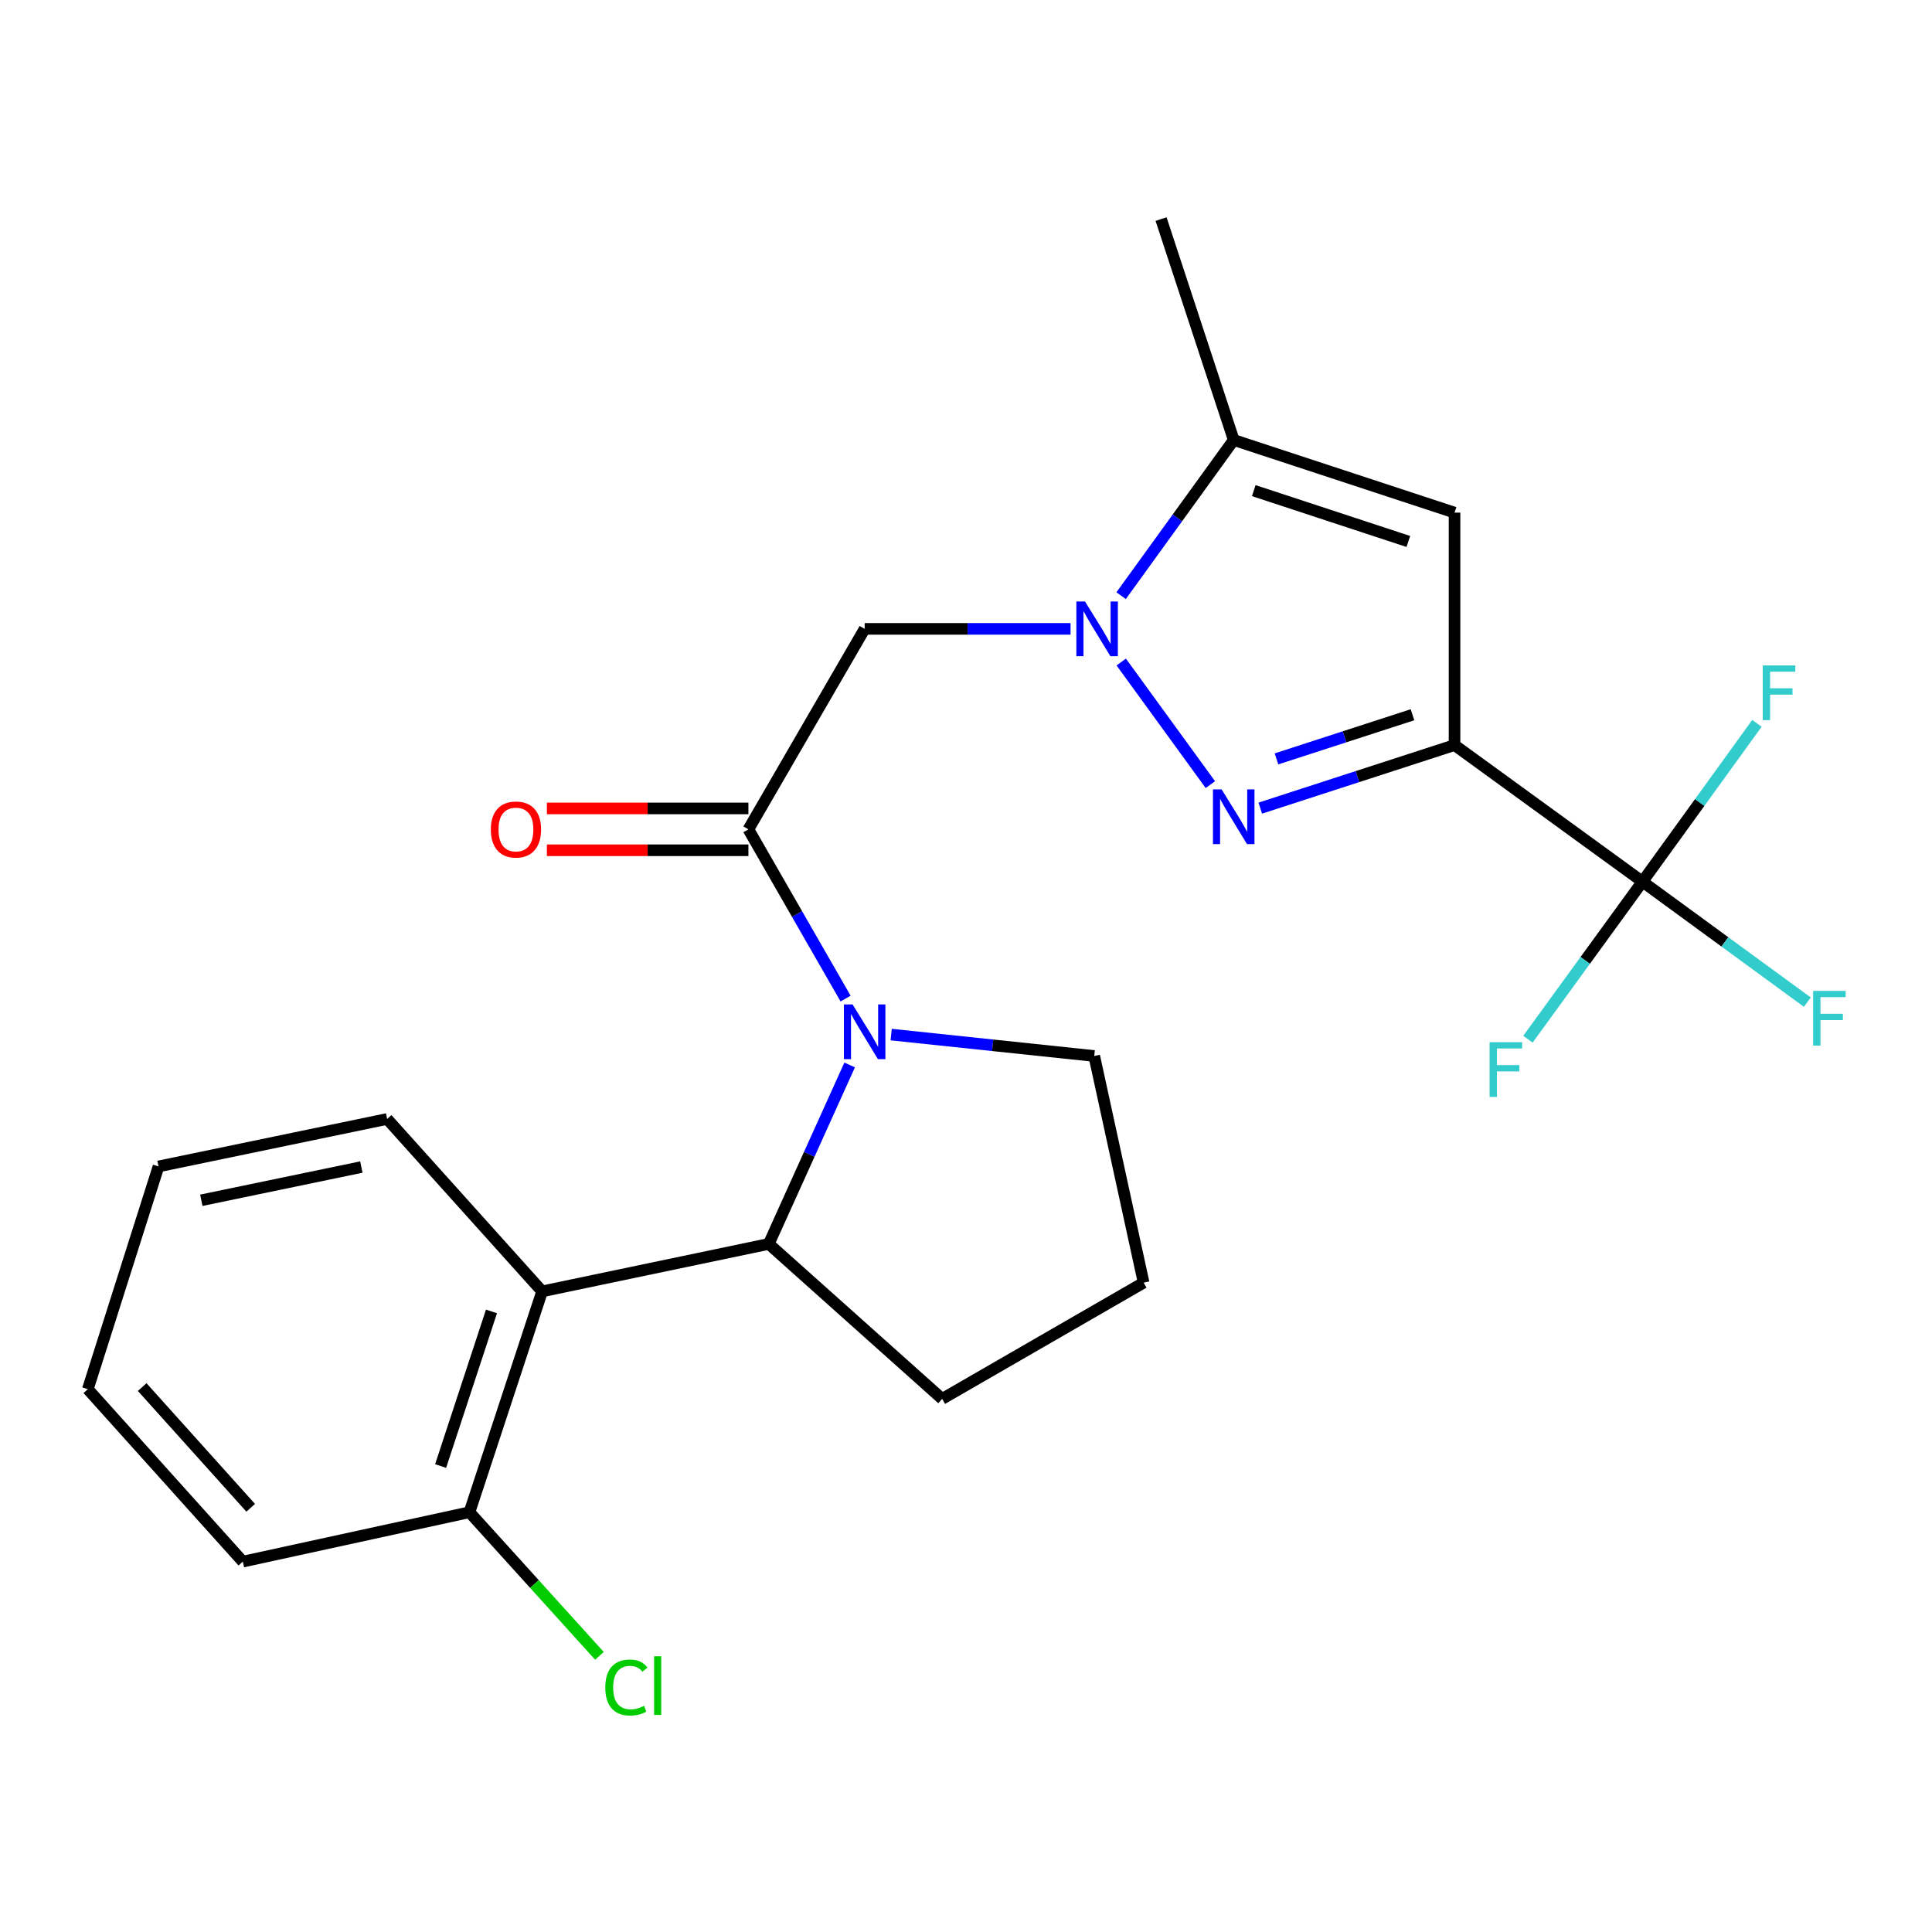 <?xml version='1.0' encoding='iso-8859-1'?>
<svg version='1.1' baseProfile='full'
              xmlns='http://www.w3.org/2000/svg'
                      xmlns:rdkit='http://www.rdkit.org/xml'
                      xmlns:xlink='http://www.w3.org/1999/xlink'
                  xml:space='preserve'
width='1000px' height='1000px' viewBox='0 0 1000 1000'>
<!-- END OF HEADER -->
<rect style='opacity:1.0;fill:#FFFFFF;stroke:none' width='1000' height='1000' x='0' y='0'> </rect>
<path class='bond-1' d='M 752.867,385.656 L 702.592,401.972' style='fill:none;fill-rule:evenodd;stroke:#000000;stroke-width:6px;stroke-linecap:butt;stroke-linejoin:miter;stroke-opacity:1' />
<path class='bond-1' d='M 702.592,401.972 L 652.316,418.288' style='fill:none;fill-rule:evenodd;stroke:#0000FF;stroke-width:6px;stroke-linecap:butt;stroke-linejoin:miter;stroke-opacity:1' />
<path class='bond-1' d='M 731.1,369.953 L 695.907,381.374' style='fill:none;fill-rule:evenodd;stroke:#000000;stroke-width:6px;stroke-linecap:butt;stroke-linejoin:miter;stroke-opacity:1' />
<path class='bond-1' d='M 695.907,381.374 L 660.714,392.795' style='fill:none;fill-rule:evenodd;stroke:#0000FF;stroke-width:6px;stroke-linecap:butt;stroke-linejoin:miter;stroke-opacity:1' />
<path class='bond-4' d='M 752.867,385.656 L 752.867,265.334' style='fill:none;fill-rule:evenodd;stroke:#000000;stroke-width:6px;stroke-linecap:butt;stroke-linejoin:miter;stroke-opacity:1' />
<path class='bond-6' d='M 752.867,385.656 L 850.138,456.338' style='fill:none;fill-rule:evenodd;stroke:#000000;stroke-width:6px;stroke-linecap:butt;stroke-linejoin:miter;stroke-opacity:1' />
<path class='bond-0' d='M 580.347,342.667 L 626.477,406.113' style='fill:none;fill-rule:evenodd;stroke:#0000FF;stroke-width:6px;stroke-linecap:butt;stroke-linejoin:miter;stroke-opacity:1' />
<path class='bond-5' d='M 554.118,325.501 L 500.831,325.501' style='fill:none;fill-rule:evenodd;stroke:#0000FF;stroke-width:6px;stroke-linecap:butt;stroke-linejoin:miter;stroke-opacity:1' />
<path class='bond-5' d='M 500.831,325.501 L 447.544,325.501' style='fill:none;fill-rule:evenodd;stroke:#000000;stroke-width:6px;stroke-linecap:butt;stroke-linejoin:miter;stroke-opacity:1' />
<path class='bond-24' d='M 580.288,308.325 L 609.43,268.031' style='fill:none;fill-rule:evenodd;stroke:#0000FF;stroke-width:6px;stroke-linecap:butt;stroke-linejoin:miter;stroke-opacity:1' />
<path class='bond-24' d='M 609.43,268.031 L 638.572,227.737' style='fill:none;fill-rule:evenodd;stroke:#000000;stroke-width:6px;stroke-linecap:butt;stroke-linejoin:miter;stroke-opacity:1' />
<path class='bond-2' d='M 437.678,516.866 L 412.527,473.067' style='fill:none;fill-rule:evenodd;stroke:#0000FF;stroke-width:6px;stroke-linecap:butt;stroke-linejoin:miter;stroke-opacity:1' />
<path class='bond-2' d='M 412.527,473.067 L 387.376,429.269' style='fill:none;fill-rule:evenodd;stroke:#000000;stroke-width:6px;stroke-linecap:butt;stroke-linejoin:miter;stroke-opacity:1' />
<path class='bond-8' d='M 439.782,551.219 L 418.849,597.537' style='fill:none;fill-rule:evenodd;stroke:#0000FF;stroke-width:6px;stroke-linecap:butt;stroke-linejoin:miter;stroke-opacity:1' />
<path class='bond-8' d='M 418.849,597.537 L 397.916,643.854' style='fill:none;fill-rule:evenodd;stroke:#000000;stroke-width:6px;stroke-linecap:butt;stroke-linejoin:miter;stroke-opacity:1' />
<path class='bond-15' d='M 461.271,535.495 L 513.822,541.039' style='fill:none;fill-rule:evenodd;stroke:#0000FF;stroke-width:6px;stroke-linecap:butt;stroke-linejoin:miter;stroke-opacity:1' />
<path class='bond-15' d='M 513.822,541.039 L 566.374,546.583' style='fill:none;fill-rule:evenodd;stroke:#000000;stroke-width:6px;stroke-linecap:butt;stroke-linejoin:miter;stroke-opacity:1' />
<path class='bond-3' d='M 387.376,429.269 L 447.544,325.501' style='fill:none;fill-rule:evenodd;stroke:#000000;stroke-width:6px;stroke-linecap:butt;stroke-linejoin:miter;stroke-opacity:1' />
<path class='bond-10' d='M 387.376,418.441 L 335.219,418.441' style='fill:none;fill-rule:evenodd;stroke:#000000;stroke-width:6px;stroke-linecap:butt;stroke-linejoin:miter;stroke-opacity:1' />
<path class='bond-10' d='M 335.219,418.441 L 283.062,418.441' style='fill:none;fill-rule:evenodd;stroke:#FF0000;stroke-width:6px;stroke-linecap:butt;stroke-linejoin:miter;stroke-opacity:1' />
<path class='bond-10' d='M 387.376,440.097 L 335.219,440.097' style='fill:none;fill-rule:evenodd;stroke:#000000;stroke-width:6px;stroke-linecap:butt;stroke-linejoin:miter;stroke-opacity:1' />
<path class='bond-10' d='M 335.219,440.097 L 283.062,440.097' style='fill:none;fill-rule:evenodd;stroke:#FF0000;stroke-width:6px;stroke-linecap:butt;stroke-linejoin:miter;stroke-opacity:1' />
<path class='bond-7' d='M 752.867,265.334 L 638.572,227.737' style='fill:none;fill-rule:evenodd;stroke:#000000;stroke-width:6px;stroke-linecap:butt;stroke-linejoin:miter;stroke-opacity:1' />
<path class='bond-7' d='M 728.956,280.266 L 648.95,253.948' style='fill:none;fill-rule:evenodd;stroke:#000000;stroke-width:6px;stroke-linecap:butt;stroke-linejoin:miter;stroke-opacity:1' />
<path class='bond-12' d='M 850.138,456.338 L 879.761,415.37' style='fill:none;fill-rule:evenodd;stroke:#000000;stroke-width:6px;stroke-linecap:butt;stroke-linejoin:miter;stroke-opacity:1' />
<path class='bond-12' d='M 879.761,415.37 L 909.384,374.402' style='fill:none;fill-rule:evenodd;stroke:#33CCCC;stroke-width:6px;stroke-linecap:butt;stroke-linejoin:miter;stroke-opacity:1' />
<path class='bond-13' d='M 850.138,456.338 L 892.807,487.52' style='fill:none;fill-rule:evenodd;stroke:#000000;stroke-width:6px;stroke-linecap:butt;stroke-linejoin:miter;stroke-opacity:1' />
<path class='bond-13' d='M 892.807,487.52 L 935.476,518.702' style='fill:none;fill-rule:evenodd;stroke:#33CCCC;stroke-width:6px;stroke-linecap:butt;stroke-linejoin:miter;stroke-opacity:1' />
<path class='bond-14' d='M 850.138,456.338 L 820.498,497.114' style='fill:none;fill-rule:evenodd;stroke:#000000;stroke-width:6px;stroke-linecap:butt;stroke-linejoin:miter;stroke-opacity:1' />
<path class='bond-14' d='M 820.498,497.114 L 790.858,537.89' style='fill:none;fill-rule:evenodd;stroke:#33CCCC;stroke-width:6px;stroke-linecap:butt;stroke-linejoin:miter;stroke-opacity:1' />
<path class='bond-19' d='M 638.572,227.737 L 600.963,113.406' style='fill:none;fill-rule:evenodd;stroke:#000000;stroke-width:6px;stroke-linecap:butt;stroke-linejoin:miter;stroke-opacity:1' />
<path class='bond-9' d='M 397.916,643.854 L 280.601,668.409' style='fill:none;fill-rule:evenodd;stroke:#000000;stroke-width:6px;stroke-linecap:butt;stroke-linejoin:miter;stroke-opacity:1' />
<path class='bond-17' d='M 397.916,643.854 L 487.655,724.065' style='fill:none;fill-rule:evenodd;stroke:#000000;stroke-width:6px;stroke-linecap:butt;stroke-linejoin:miter;stroke-opacity:1' />
<path class='bond-11' d='M 280.601,668.409 L 242.992,782.728' style='fill:none;fill-rule:evenodd;stroke:#000000;stroke-width:6px;stroke-linecap:butt;stroke-linejoin:miter;stroke-opacity:1' />
<path class='bond-11' d='M 254.388,678.79 L 228.062,758.813' style='fill:none;fill-rule:evenodd;stroke:#000000;stroke-width:6px;stroke-linecap:butt;stroke-linejoin:miter;stroke-opacity:1' />
<path class='bond-18' d='M 280.601,668.409 L 200.378,579.175' style='fill:none;fill-rule:evenodd;stroke:#000000;stroke-width:6px;stroke-linecap:butt;stroke-linejoin:miter;stroke-opacity:1' />
<path class='bond-16' d='M 242.992,782.728 L 276.63,819.894' style='fill:none;fill-rule:evenodd;stroke:#000000;stroke-width:6px;stroke-linecap:butt;stroke-linejoin:miter;stroke-opacity:1' />
<path class='bond-16' d='M 276.63,819.894 L 310.268,857.059' style='fill:none;fill-rule:evenodd;stroke:#00CC00;stroke-width:6px;stroke-linecap:butt;stroke-linejoin:miter;stroke-opacity:1' />
<path class='bond-21' d='M 242.992,782.728 L 125.689,808.294' style='fill:none;fill-rule:evenodd;stroke:#000000;stroke-width:6px;stroke-linecap:butt;stroke-linejoin:miter;stroke-opacity:1' />
<path class='bond-20' d='M 566.374,546.583 L 591.94,663.898' style='fill:none;fill-rule:evenodd;stroke:#000000;stroke-width:6px;stroke-linecap:butt;stroke-linejoin:miter;stroke-opacity:1' />
<path class='bond-25' d='M 487.655,724.065 L 591.94,663.898' style='fill:none;fill-rule:evenodd;stroke:#000000;stroke-width:6px;stroke-linecap:butt;stroke-linejoin:miter;stroke-opacity:1' />
<path class='bond-22' d='M 200.378,579.175 L 82.053,603.743' style='fill:none;fill-rule:evenodd;stroke:#000000;stroke-width:6px;stroke-linecap:butt;stroke-linejoin:miter;stroke-opacity:1' />
<path class='bond-22' d='M 187.032,604.064 L 104.204,621.261' style='fill:none;fill-rule:evenodd;stroke:#000000;stroke-width:6px;stroke-linecap:butt;stroke-linejoin:miter;stroke-opacity:1' />
<path class='bond-26' d='M 125.689,808.294 L 45.455,719.036' style='fill:none;fill-rule:evenodd;stroke:#000000;stroke-width:6px;stroke-linecap:butt;stroke-linejoin:miter;stroke-opacity:1' />
<path class='bond-26' d='M 129.76,780.428 L 73.595,717.947' style='fill:none;fill-rule:evenodd;stroke:#000000;stroke-width:6px;stroke-linecap:butt;stroke-linejoin:miter;stroke-opacity:1' />
<path class='bond-23' d='M 82.053,603.743 L 45.455,719.036' style='fill:none;fill-rule:evenodd;stroke:#000000;stroke-width:6px;stroke-linecap:butt;stroke-linejoin:miter;stroke-opacity:1' />
<path  class='atom-1' d='M 561.606 311.341
L 570.886 326.341
Q 571.806 327.821, 573.286 330.501
Q 574.766 333.181, 574.846 333.341
L 574.846 311.341
L 578.606 311.341
L 578.606 339.661
L 574.726 339.661
L 564.766 323.261
Q 563.606 321.341, 562.366 319.141
Q 561.166 316.941, 560.806 316.261
L 560.806 339.661
L 557.126 339.661
L 557.126 311.341
L 561.606 311.341
' fill='#0000FF'/>
<path  class='atom-2' d='M 632.312 408.588
L 641.592 423.588
Q 642.512 425.068, 643.992 427.748
Q 645.472 430.428, 645.552 430.588
L 645.552 408.588
L 649.312 408.588
L 649.312 436.908
L 645.432 436.908
L 635.472 420.508
Q 634.312 418.588, 633.072 416.388
Q 631.872 414.188, 631.512 413.508
L 631.512 436.908
L 627.832 436.908
L 627.832 408.588
L 632.312 408.588
' fill='#0000FF'/>
<path  class='atom-3' d='M 441.284 519.887
L 450.564 534.887
Q 451.484 536.367, 452.964 539.047
Q 454.444 541.727, 454.524 541.887
L 454.524 519.887
L 458.284 519.887
L 458.284 548.207
L 454.404 548.207
L 444.444 531.807
Q 443.284 529.887, 442.044 527.687
Q 440.844 525.487, 440.484 524.807
L 440.484 548.207
L 436.804 548.207
L 436.804 519.887
L 441.284 519.887
' fill='#0000FF'/>
<path  class='atom-11' d='M 254.054 429.349
Q 254.054 422.549, 257.414 418.749
Q 260.774 414.949, 267.054 414.949
Q 273.334 414.949, 276.694 418.749
Q 280.054 422.549, 280.054 429.349
Q 280.054 436.229, 276.654 440.149
Q 273.254 444.029, 267.054 444.029
Q 260.814 444.029, 257.414 440.149
Q 254.054 436.269, 254.054 429.349
M 267.054 440.829
Q 271.374 440.829, 273.694 437.949
Q 276.054 435.029, 276.054 429.349
Q 276.054 423.789, 273.694 420.989
Q 271.374 418.149, 267.054 418.149
Q 262.734 418.149, 260.374 420.949
Q 258.054 423.749, 258.054 429.349
Q 258.054 435.069, 260.374 437.949
Q 262.734 440.829, 267.054 440.829
' fill='#FF0000'/>
<path  class='atom-13' d='M 912.4 344.426
L 929.24 344.426
L 929.24 347.666
L 916.2 347.666
L 916.2 356.266
L 927.8 356.266
L 927.8 359.546
L 916.2 359.546
L 916.2 372.746
L 912.4 372.746
L 912.4 344.426
' fill='#33CCCC'/>
<path  class='atom-14' d='M 938.471 512.885
L 955.311 512.885
L 955.311 516.125
L 942.271 516.125
L 942.271 524.725
L 953.871 524.725
L 953.871 528.005
L 942.271 528.005
L 942.271 541.205
L 938.471 541.205
L 938.471 512.885
' fill='#33CCCC'/>
<path  class='atom-15' d='M 771.012 539.449
L 787.852 539.449
L 787.852 542.689
L 774.812 542.689
L 774.812 551.289
L 786.412 551.289
L 786.412 554.569
L 774.812 554.569
L 774.812 567.769
L 771.012 567.769
L 771.012 539.449
' fill='#33CCCC'/>
<path  class='atom-17' d='M 313.293 873.448
Q 313.293 866.408, 316.573 862.728
Q 319.893 859.008, 326.173 859.008
Q 332.013 859.008, 335.133 863.128
L 332.493 865.288
Q 330.213 862.288, 326.173 862.288
Q 321.893 862.288, 319.613 865.168
Q 317.373 868.008, 317.373 873.448
Q 317.373 879.048, 319.693 881.928
Q 322.053 884.808, 326.613 884.808
Q 329.733 884.808, 333.373 882.928
L 334.493 885.928
Q 333.013 886.888, 330.773 887.448
Q 328.533 888.008, 326.053 888.008
Q 319.893 888.008, 316.573 884.248
Q 313.293 880.488, 313.293 873.448
' fill='#00CC00'/>
<path  class='atom-17' d='M 338.573 857.288
L 342.253 857.288
L 342.253 887.648
L 338.573 887.648
L 338.573 857.288
' fill='#00CC00'/>
</svg>
